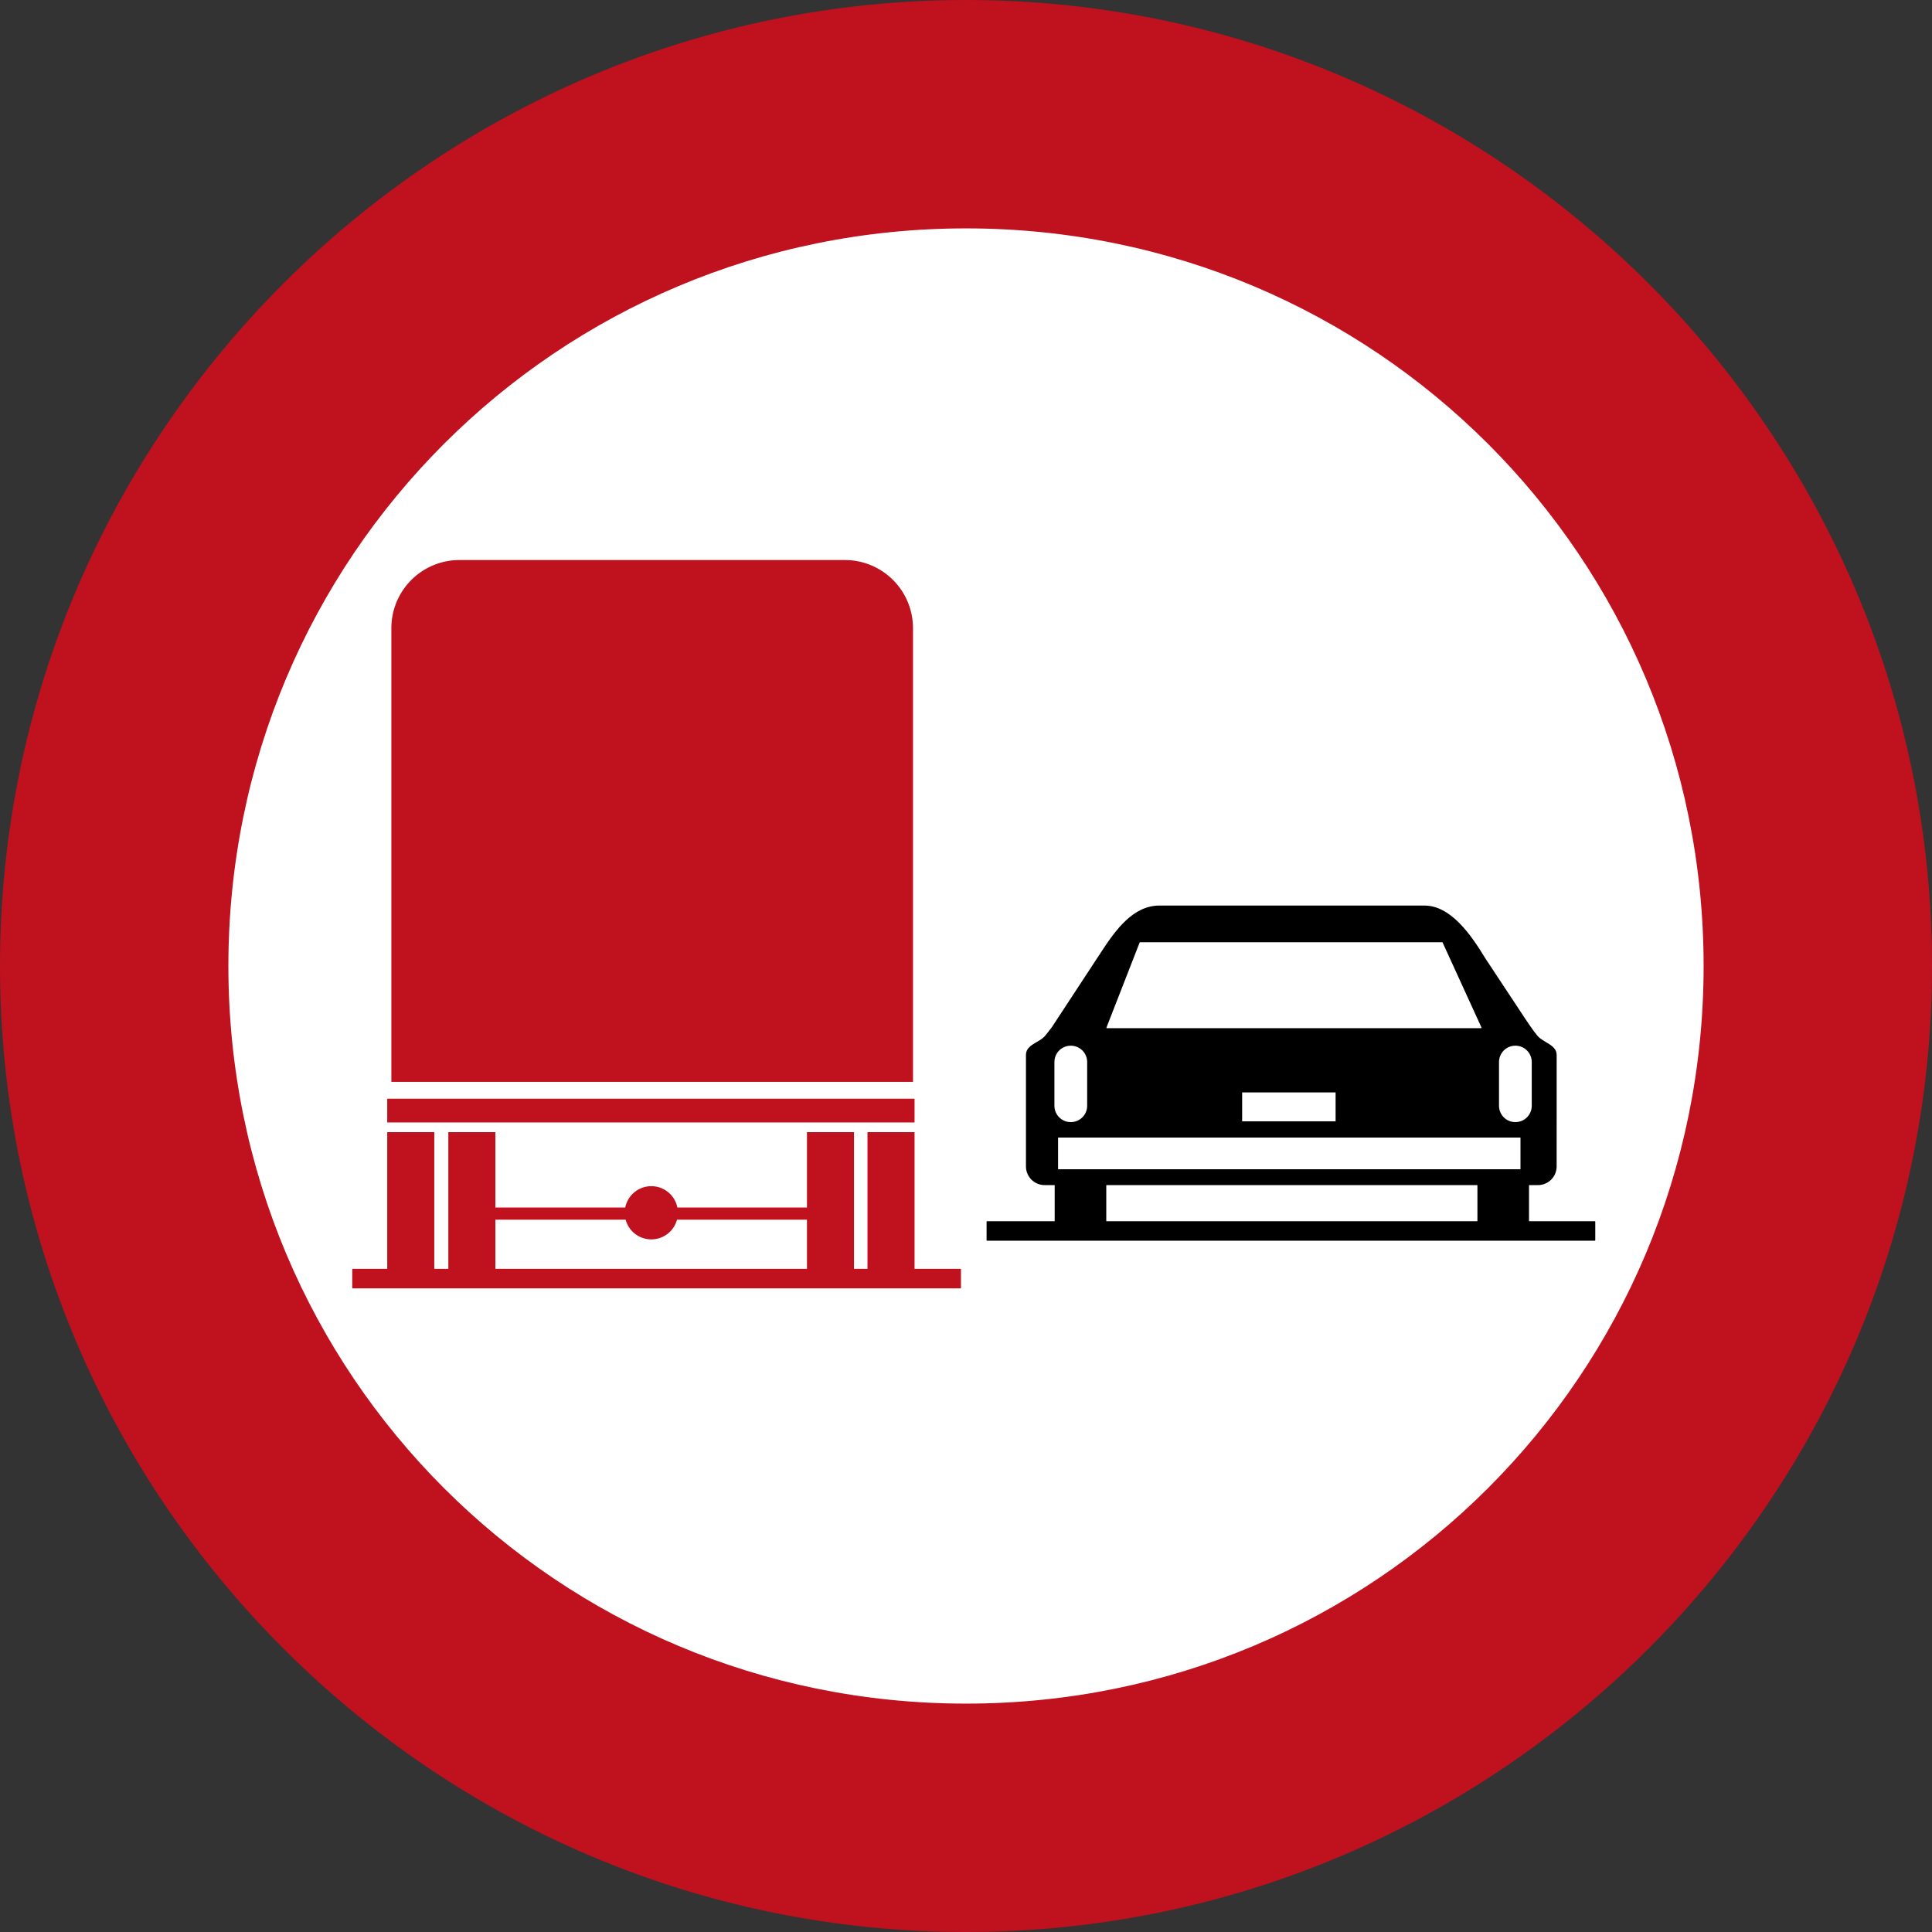 <?xml version="1.0" encoding="UTF-8" standalone="no"?>
<svg
   xmlns:dc="http://purl.org/dc/elements/1.1/"
   xmlns:cc="http://creativecommons.org/ns#"
   xmlns:rdf="http://www.w3.org/1999/02/22-rdf-syntax-ns#"
   xmlns:svg="http://www.w3.org/2000/svg"
   xmlns="http://www.w3.org/2000/svg"
   xmlns:sodipodi="http://sodipodi.sourceforge.net/DTD/sodipodi-0.dtd"
   xmlns:inkscape="http://www.inkscape.org/namespaces/inkscape"
   inkscape:version="1.0 (4035a4fb49, 2020-05-01)"
   sodipodi:docname="Israel_road_sign 422.svg"
   xml:space="preserve"
   enable-background="new 0 0 610 600"
   viewBox="0 0 592.158 592.158"
   height="592.158"
   width="592.158"
   y="0px"
   x="0px"
   id="Layer_1"
   version="1.1"><rect x="0" y="0" width="592.158" height="592.158" fill="#333333" stroke="none"/><defs
   id="defs8640"><path
     id="Oct"
     d="M 500,-207.107 V 207.107 L 207.107,500 H -207.107 L -500,207.107 V -207.107 L -207.107,-500 h 414.214 z" /><pattern
     id="EMFhbasepattern"
     patternUnits="userSpaceOnUse"
     width="6"
     height="6"
     x="0"
     y="0" /><pattern
     id="EMFhbasepattern-0"
     patternUnits="userSpaceOnUse"
     width="6"
     height="6"
     x="0"
     y="0" /><pattern
     id="EMFhbasepattern-8"
     patternUnits="userSpaceOnUse"
     width="6"
     height="6"
     x="0"
     y="0" /><pattern
     id="EMFhbasepattern-3"
     patternUnits="userSpaceOnUse"
     width="6"
     height="6"
     x="0"
     y="0" /></defs><sodipodi:namedview
   inkscape:document-rotation="0"
   inkscape:current-layer="Layer_1"
   inkscape:window-maximized="1"
   inkscape:window-y="-9"
   inkscape:window-x="-9"
   inkscape:cy="376.44947"
   inkscape:cx="467.38046"
   inkscape:zoom="3.1466667"
   showgrid="false"
   id="namedview8638"
   inkscape:window-height="1001"
   inkscape:window-width="1920"
   inkscape:pageshadow="2"
   inkscape:pageopacity="0"
   guidetolerance="10"
   gridtolerance="10"
   objecttolerance="10"
   borderopacity="1"
   bordercolor="#666666"
   pagecolor="#ffffff"><sodipodi:guide
     inkscape:locked="false"
     id="guide8644"
     orientation="0,610"
     position="-5.39,-7.842" /><sodipodi:guide
     inkscape:color="rgb(117,80,123)"
     inkscape:label=""
     inkscape:locked="false"
     id="guide8646"
     orientation="-1,0"
     position="604.61,-7.842" /><sodipodi:guide
     inkscape:locked="false"
     id="guide8648"
     orientation="0,-610"
     position="604.61,592.158" /><sodipodi:guide
     inkscape:locked="false"
     id="guide8650"
     orientation="600,0"
     position="-11.441,592.158" /><inkscape:grid
     originy="3.457"
     originx="1.129"
     id="grid56807"
     type="xygrid" /></sodipodi:namedview>


<circle
   cx="296.078"
   cy="296.079"
   r="292.485"
   id="circle8633"
   style="fill:#ffffff;stroke:#000000;stroke-opacity:0.816;fill-opacity:1" /><path
   style="color:#000000;font-style:normal;font-variant:normal;font-weight:normal;font-stretch:normal;font-size:medium;line-height:normal;font-family:sans-serif;font-variant-ligatures:normal;font-variant-position:normal;font-variant-caps:normal;font-variant-numeric:normal;font-variant-alternates:normal;font-variant-east-asian:normal;font-feature-settings:normal;font-variation-settings:normal;text-indent:0;text-align:start;text-decoration:none;text-decoration-line:none;text-decoration-style:solid;text-decoration-color:#000000;letter-spacing:normal;word-spacing:normal;text-transform:none;writing-mode:lr-tb;direction:ltr;text-orientation:mixed;dominant-baseline:auto;baseline-shift:baseline;text-anchor:start;white-space:normal;shape-padding:0;shape-margin:0;inline-size:0;clip-rule:nonzero;display:inline;overflow:visible;visibility:visible;opacity:1;isolation:auto;mix-blend-mode:normal;color-interpolation:sRGB;color-interpolation-filters:linearRGB;solid-color:#000000;solid-opacity:1;vector-effect:none;fill:#c0111e;fill-opacity:1;fill-rule:nonzero;stroke:none;stroke-width:70;stroke-linecap:butt;stroke-linejoin:miter;stroke-miterlimit:4;stroke-dasharray:none;stroke-dashoffset:0;stroke-opacity:1;color-rendering:auto;image-rendering:auto;shape-rendering:auto;text-rendering:auto;enable-background:accumulate;stop-color:#000000;stop-opacity:1"
   d="M 296.078,0 C 132.973,0 0,132.973 0,296.078 0,459.183 132.973,592.158 296.078,592.158 459.183,592.158 592.158,459.183 592.158,296.078 592.158,132.973 459.183,0 296.078,0 Z m 0,70 C 421.353,70 522.158,170.804 522.158,296.078 522.158,421.353 421.353,522.158 296.078,522.158 170.804,522.158 70,421.353 70,296.078 70,170.804 170.804,70 296.078,70 Z"
   id="path56784" /><path
   id="rect56173"
   style="fill:#c0111e;fill-opacity:1;fill-rule:evenodd;stroke:none;stroke-width:1.89;stroke-linecap:square;stroke-miterlimit:10;paint-order:markers fill stroke"
   d="m 140.877,171.651 c -11.591,0 -20.924,9.333 -20.924,20.924 V 331.588 H 279.833 V 192.575 c 0,-11.591 -9.333,-20.924 -20.924,-20.924 z m -22.191,165.113 v 7.265 h 161.624 v -7.265 z m 147.2,10.236 v 41.897 h -4.13 v -41.889 h -14.424 v 23.096 h -39.709 a 8.155,8.155 0 0 0 -7.989,-6.541 8.155,8.155 0 0 0 -7.998,6.541 h -39.799 v -23.096 h -14.424 v 41.889 h -4.303 v -41.889 h -14.424 v 41.889 h -10.565 c -0.086,0 -0.156,0.077 -0.156,0.156 v 5.669 c 0,0.096 0.07,0.156 0.156,0.156 h 186.251 c 0.086,0 0.156,-0.077 0.156,-0.156 v -5.669 c 0,-0.096 -0.07,-0.156 -0.156,-0.156 H 280.31 V 346.999 Z m -114.049,26.84 h 39.923 a 8.155,8.155 0 0 0 7.874,6.031 8.155,8.155 0 0 0 7.866,-6.031 h 39.832 v 15.057 h -95.495 z" /><path
   id="path60007"
   style="opacity:1;fill:#000000;fill-opacity:1;fill-rule:evenodd;stroke:none;stroke-width:1.89;stroke-linecap:square;stroke-miterlimit:10;paint-order:markers fill stroke"
   d="m 355.375,277.554 c -8.106,0 -13.433,7.481 -17.88,14.259 l -15.074,22.981 c 0,0 -1.433,1.927 -2.23,2.822 -1.797,2.018 -5.735,2.553 -5.735,5.727 v 34.163 c 0,3.174 2.561,5.727 5.735,5.727 h 3.069 v 11.067 h -20.718 c -0.086,0 -0.156,0.077 -0.156,0.156 v 5.669 c 0,0.096 0.07,0.156 0.156,0.156 h 186.251 c 0.086,0 0.156,-0.077 0.156,-0.156 v -5.669 c 0,-0.096 -0.071,-0.156 -0.156,-0.156 h -20.151 v -11.067 h 2.74 c 3.174,0 5.726,-2.553 5.727,-5.727 l 0.01,-34.13 c 6.1e-4,-3.173 -4.092,-3.787 -5.891,-5.908 -1.335,-1.573 -3.612,-5.027 -3.612,-5.027 l -12.457,-18.851 c -4.202,-6.932 -10.456,-16.037 -18.563,-16.037 z m -5.949,11.24 h 92.615 c 0.086,0 0.117,0.085 0.156,0.165 l 11.898,26.025 c 0.033,0.08 -0.071,0.156 -0.156,0.156 H 339.273 c -0.086,0 -0.191,-0.061 -0.156,-0.156 l 10.153,-26.025 c 0.029,-0.08 0.07,-0.165 0.156,-0.165 z m -21.228,31.711 c 2.781,0 5.019,2.238 5.019,5.019 v 13.387 c 0,2.781 -2.238,5.019 -5.019,5.019 -2.781,0 -5.019,-2.238 -5.019,-5.019 v -13.387 c 0,-2.781 2.238,-5.019 5.019,-5.019 z m 136.265,0 c 2.781,0 5.019,2.238 5.019,5.019 v 13.387 c 0,2.781 -2.238,5.019 -5.019,5.019 -2.781,0 -5.019,-2.238 -5.019,-5.019 v -13.387 c 0,-2.781 2.238,-5.019 5.019,-5.019 z m -83.745,14.333 h 28.642 v 8.845 h -28.642 z m -56.42,13.831 h 141.729 v 9.709 H 324.298 Z m 14.778,14.564 h 113.753 v 11.067 H 339.075 Z" /></svg>
